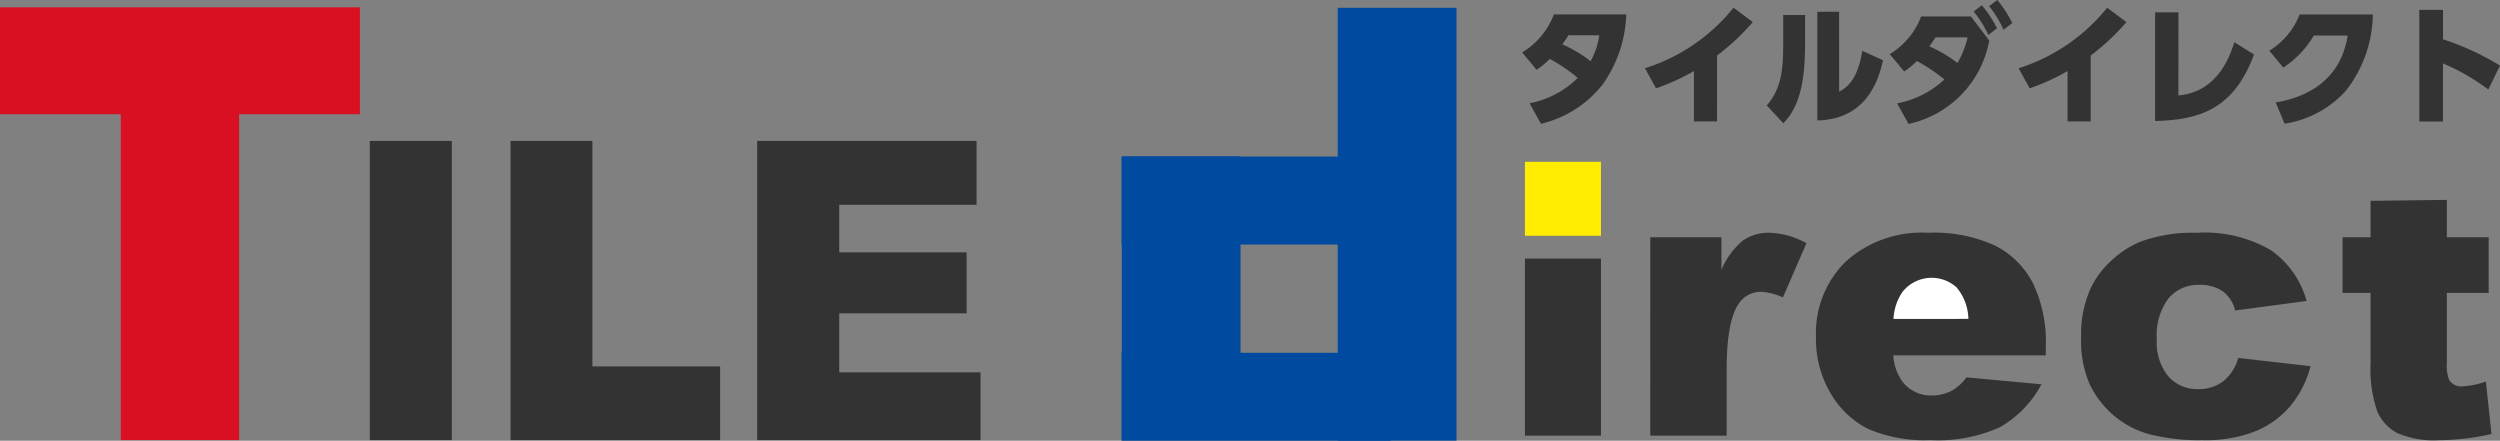 <svg id="グループ_593" data-name="グループ 593" xmlns="http://www.w3.org/2000/svg" width="193" height="34.027" viewBox="0 0 193 34.027">
  <rect x="0" y="0" width="193" height="34.027" fill="#808080" stroke="none"/>
  <path id="パス_426" data-name="パス 426" d="M157.365,25.069h27.784v8.249h-9.322V58.473h-9.14V33.318h-9.322Z" transform="translate(-157.365 -24.501)" fill="#d90f22"/>
  <path id="パス_427" data-name="パス 427" d="M219.626,47.555h6.333V70.648h-6.333Z" transform="translate(-191.078 -36.677)" fill="#333"/>
  <path id="パス_428" data-name="パス 428" d="M243.325,47.555h6.319V64.962h9.862v5.687H243.325Z" transform="translate(-203.911 -36.677)" fill="#333"/>
  <path id="パス_429" data-name="パス 429" d="M284.851,47.555h16.935v4.931h-10.6v3.67h9.834v4.71h-9.834v4.553h10.908v5.229H284.851Z" transform="translate(-226.396 -36.677)" fill="#333"/>
  <rect id="長方形_409" data-name="長方形 409" width="5.869" height="5.711" transform="translate(117.725 12.491)" fill="#ffec00"/>
  <rect id="長方形_410" data-name="長方形 410" width="5.869" height="13.672" transform="translate(117.725 19.961)" fill="#333"/>
  <path id="パス_430" data-name="パス 430" d="M435.218,63.371h5.494V65.88a5.984,5.984,0,0,1,1.637-2.243,3.45,3.45,0,0,1,2.084-.613,6.205,6.205,0,0,1,2.841.807l-1.817,4.183a4.606,4.606,0,0,0-1.644-.433,2.029,2.029,0,0,0-1.788.951q-.908,1.341-.908,5.019v5.134h-5.9Z" transform="translate(-307.817 -45.053)" fill="#333"/>
  <path id="パス_431" data-name="パス 431" d="M480.854,72.485H469.087a3.8,3.8,0,0,0,.763,2.105,2.785,2.785,0,0,0,2.221.995,3.333,3.333,0,0,0,1.644-.433,3.865,3.865,0,0,0,1.024-.966l5.783.534a8.285,8.285,0,0,1-3.2,3.309,11.632,11.632,0,0,1-5.379,1,11.006,11.006,0,0,1-4.788-.858,7.016,7.016,0,0,1-2.891-2.725,8.222,8.222,0,0,1-1.147-4.391,7.716,7.716,0,0,1,2.3-5.812,8.767,8.767,0,0,1,6.353-2.221,11.3,11.3,0,0,1,5.191,1,6.718,6.718,0,0,1,2.9,2.885,10.542,10.542,0,0,1,1,4.918Z" transform="translate(-322.923 -45.053)" fill="#333"/>
  <path id="パス_432" data-name="パス 432" d="M481.951,73.776a3.921,3.921,0,0,0-.916-2.437,2.873,2.873,0,0,0-4.189.375,4.066,4.066,0,0,0-.678,2.063Z" transform="translate(-329.991 -49.157)" fill="#fff"/>
  <path id="パス_433" data-name="パス 433" d="M519.893,72.686l5.581.635a7.831,7.831,0,0,1-1.515,3.021,7.025,7.025,0,0,1-2.689,1.983,10.565,10.565,0,0,1-4.161.707,15.357,15.357,0,0,1-4.059-.453,7.1,7.1,0,0,1-2.791-1.47,7.434,7.434,0,0,1-1.832-2.385,8.4,8.4,0,0,1-.663-3.631,8.55,8.55,0,0,1,.807-3.934,7.118,7.118,0,0,1,1.615-2.067,7.463,7.463,0,0,1,2.105-1.362,11.689,11.689,0,0,1,4.4-.706,10.141,10.141,0,0,1,5.718,1.341,7.072,7.072,0,0,1,2.762,3.923l-5.523.735a2.556,2.556,0,0,0-.945-1.478,3.062,3.062,0,0,0-1.838-.5,2.966,2.966,0,0,0-2.358,1.044,4.73,4.73,0,0,0-.9,3.159,4.107,4.107,0,0,0,.894,2.865,2.949,2.949,0,0,0,2.278.979,3.131,3.131,0,0,0,1.939-.591A3.524,3.524,0,0,0,519.893,72.686Z" transform="translate(-347.1 -45.053)" fill="#333"/>
  <path id="パス_434" data-name="パス 434" d="M559.831,57.487v2.885h3.23v4.3h-3.23V70.1a2.914,2.914,0,0,0,.188,1.295,1.073,1.073,0,0,0,1.009.489,6.426,6.426,0,0,0,1.817-.374l.433,4.052a19.11,19.11,0,0,1-4.067.475,7.076,7.076,0,0,1-3.231-.562,3.427,3.427,0,0,1-1.536-1.707,10.037,10.037,0,0,1-.5-3.709V64.67h-2.164v-4.3h2.164V57.559Z" transform="translate(-370.935 -42.055)" fill="#333"/>
  <g id="グループ_591" data-name="グループ 591" transform="translate(117.508 0)">
    <path id="パス_435" data-name="パス 435" d="M413.642,29.186a5.76,5.76,0,0,0,2.452-2.935h5.585a9.785,9.785,0,0,1-1.846,5.438,8.52,8.52,0,0,1-4.739,3.007l-.875-1.584a7.22,7.22,0,0,0,3.72-1.957,12.818,12.818,0,0,0-2.163-1.463,6.136,6.136,0,0,1-1.018.837Zm3.576-1.321c-.2.313-.3.454-.471.7a10.211,10.211,0,0,1,2.182,1.3,5.855,5.855,0,0,0,.673-2Z" transform="translate(-413.642 -25.141)" fill="#333"/>
    <path id="パス_436" data-name="パス 436" d="M439.886,33.906H438.1V30.022a17.086,17.086,0,0,1-2.922,1.332l-.856-1.554a14.226,14.226,0,0,0,6.835-4.671l1.49,1.11a17.8,17.8,0,0,1-2.759,2.582Z" transform="translate(-424.839 -24.533)" fill="#333"/>
    <path id="パス_437" data-name="パス 437" d="M457.791,28.272c0,3.107-.5,4.953-1.682,6.144l-1.279-1.372c1.087-1.261,1.269-2.653,1.269-4.611V26.062h1.692Zm2.625,3.712c.5-.272,1.432-.837,1.788-3.157l1.605.726c-.356,1.574-1.279,4.55-5.076,4.651V25.81h1.682Z" transform="translate(-435.944 -24.902)" fill="#333"/>
    <path id="パス_438" data-name="パス 438" d="M476.1,31.811a7.387,7.387,0,0,0,3.653-1.846,13.014,13.014,0,0,0-2.124-1.423,6.328,6.328,0,0,1-.981.807l-1.115-1.342a5.755,5.755,0,0,0,2.422-2.906H481.8l1.413,1.857a8.052,8.052,0,0,1-6.229,6.437Zm2.971-5.1c-.25.383-.337.5-.481.7a10.05,10.05,0,0,1,2.173,1.281,7.109,7.109,0,0,0,.779-1.977Zm3.566-2.472a8.121,8.121,0,0,1,1.173,1.776l-.663.514a8.294,8.294,0,0,0-1.134-1.806Zm1.2-.414a9.175,9.175,0,0,1,1.154,1.785l-.673.515a8.013,8.013,0,0,0-1.115-1.816Z" transform="translate(-447.153 -23.83)" fill="#333"/>
    <path id="パス_439" data-name="パス 439" d="M502.8,33.906h-1.788V30.022a17.069,17.069,0,0,1-2.922,1.332l-.856-1.554a14.226,14.226,0,0,0,6.835-4.671l1.49,1.11a17.806,17.806,0,0,1-2.759,2.582Z" transform="translate(-458.906 -24.533)" fill="#333"/>
    <path id="パス_440" data-name="パス 440" d="M522.016,32.325c.865-.111,3.192-.4,4.316-4.117l1.519.949c-1.567,4.267-4.278,5.054-7.633,5.135V25.9h1.8Z" transform="translate(-471.351 -24.95)" fill="#333"/>
    <path id="パス_441" data-name="パス 441" d="M539.941,33.051c2.365-.4,5.008-1.665,5.556-5.166h-2.615a7.438,7.438,0,0,1-2.355,2.472l-1.076-1.3a5.752,5.752,0,0,0,2.336-2.8h5.652a9.7,9.7,0,0,1-2.085,5.892,7.971,7.971,0,0,1-4.73,2.542Z" transform="translate(-481.765 -25.141)" fill="#333"/>
    <path id="パス_442" data-name="パス 442" d="M570.025,31.647a16.623,16.623,0,0,0-3.5-2.017v4.489H564.7V25.5h1.827v2.27a20.686,20.686,0,0,1,4.4,2.028Z" transform="translate(-495.436 -24.736)" fill="#333"/>
  </g>
  <g id="グループ_592" data-name="グループ 592" transform="translate(86.584 0.604)">
    <rect id="長方形_411" data-name="長方形 411" width="20.788" height="6.793" transform="translate(0 11.481)" fill="#004ba0"/>
    <rect id="長方形_412" data-name="長方形 412" width="20.788" height="6.793" transform="translate(0 26.63)" fill="#004ba0"/>
    <rect id="長方形_413" data-name="長方形 413" width="21.859" height="9.17" transform="translate(0.017 33.331) rotate(-90)" fill="#004ba0"/>
    <rect id="長方形_414" data-name="長方形 414" width="33.417" height="9.17" transform="translate(16.688 33.417) rotate(-90)" fill="#004ba0"/>
  </g>
</svg>
